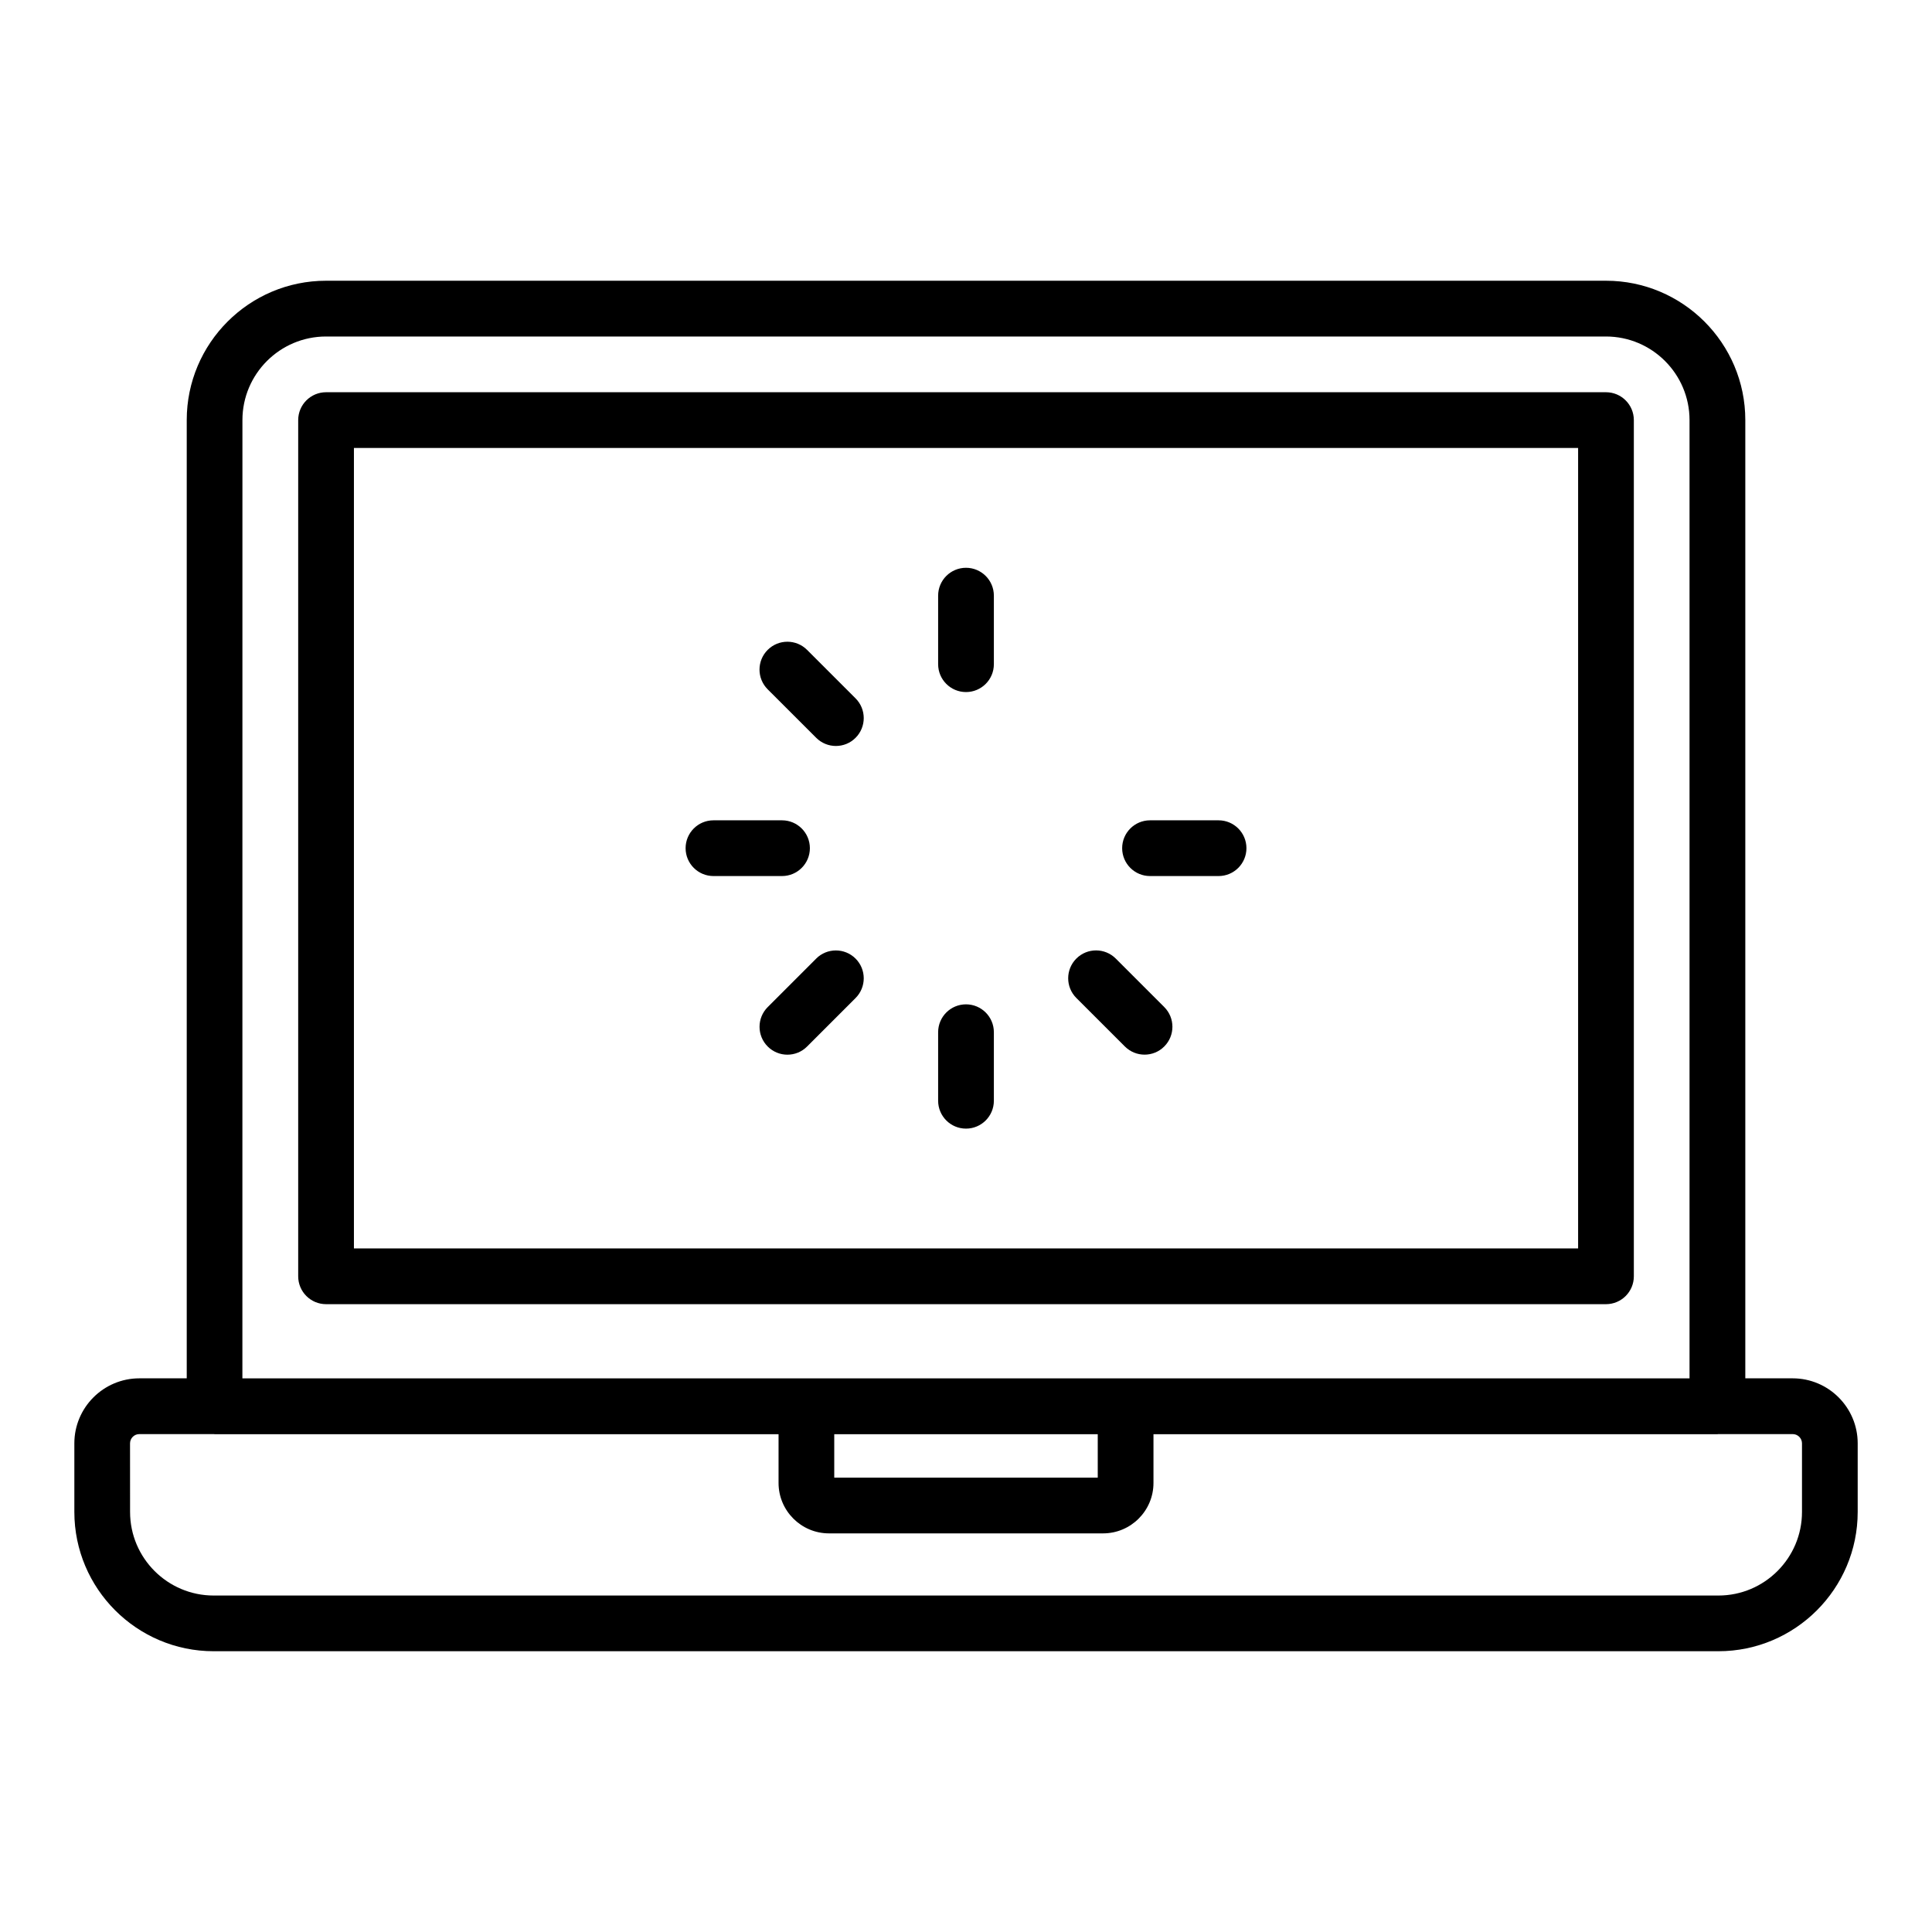 <svg id="Layer_1" enable-background="new 0 0 52 52" viewBox="0 0 52 52" xmlns="http://www.w3.org/2000/svg"><g><path d="m43.975 34.352v-23.045c0-.414-.336-.75-.75-.75h-34.449c-.414 0-.75.336-.75.75v23.045c0 .414.336.75.75.75h34.449c.414-0.0.75-.336.75-.75zm-1.5-.75h-32.949v-21.545h32.949z"/><path d="m5.75 44.443h40.5c2.068 0 3.75-1.682 3.75-3.75v-1.845c0-.965-.785-1.75-1.75-1.75h-1.275v-25.792c0-2.068-1.682-3.75-3.75-3.75h-34.449c-2.068 0-3.75 1.682-3.75 3.75v25.792h-1.275c-.965 0-1.75.785-1.75 1.75v1.845c0 2.068 1.682 3.75 3.75 3.75zm.775-33.136c0-1.241 1.009-2.25 2.25-2.25h34.449c1.241 0 2.25 1.009 2.25 2.25v25.792h-15.179-8.592-15.179zm15.929 27.295h7.092v1.169h-7.092zm-18.954.247c0-.138.112-.25.25-.25h2.009c.006 0.0.011.003.017.003h15.179v1.312c0 .748.609 1.357 1.357 1.357h7.377c.749 0 1.357-.609 1.357-1.357v-1.312h15.179c.006 0 .011-.003.017-.003h2.009c.138 0 .25.112.25.25v1.845c0 1.241-1.009 2.25-2.25 2.25h-40.5c-1.241 0-2.25-1.009-2.25-2.25z"/><path d="m26 18.627c.414 0 .75-.336.75-.75v-1.845c0-.414-.336-.75-.75-.75s-.75.336-.75.75v1.845c0 .414.336.75.75.75z"/><path d="m21.968 19.858c.146.146.338.22.53.22s.384-.073.53-.22c.293-.293.293-.768 0-1.061l-1.305-1.305c-.293-.293-.768-.293-1.061 0s-.293.768 0 1.061z"/><path d="m19.203 23.579h1.845c.414 0 .75-.336.75-.75s-.336-.75-.75-.75h-1.845c-.414 0-.75.336-.75.75s.336.75.75.75z"/><path d="m21.968 25.801-1.305 1.305c-.293.293-.293.768 0 1.061.146.146.338.22.53.22s.384-.073.53-.22l1.305-1.305c.293-.293.293-.768 0-1.061s-.768-.293-1.061 0z"/><path d="m26 30.377c.414 0 .75-.336.75-.75v-1.845c0-.414-.336-.75-.75-.75s-.75.336-.75.75v1.845c0 .414.336.75.75.75z"/><path d="m30.276 28.166c.146.146.338.22.53.22s.384-.073.53-.22c.293-.293.293-.768 0-1.061l-1.305-1.305c-.293-.293-.768-.293-1.061 0s-.293.768 0 1.061z"/><path d="m30.953 23.579h1.845c.414 0 .75-.336.75-.75s-.336-.75-.75-.75h-1.845c-.414 0-.75.336-.75.75s.336.75.75.75z"/></g></svg>